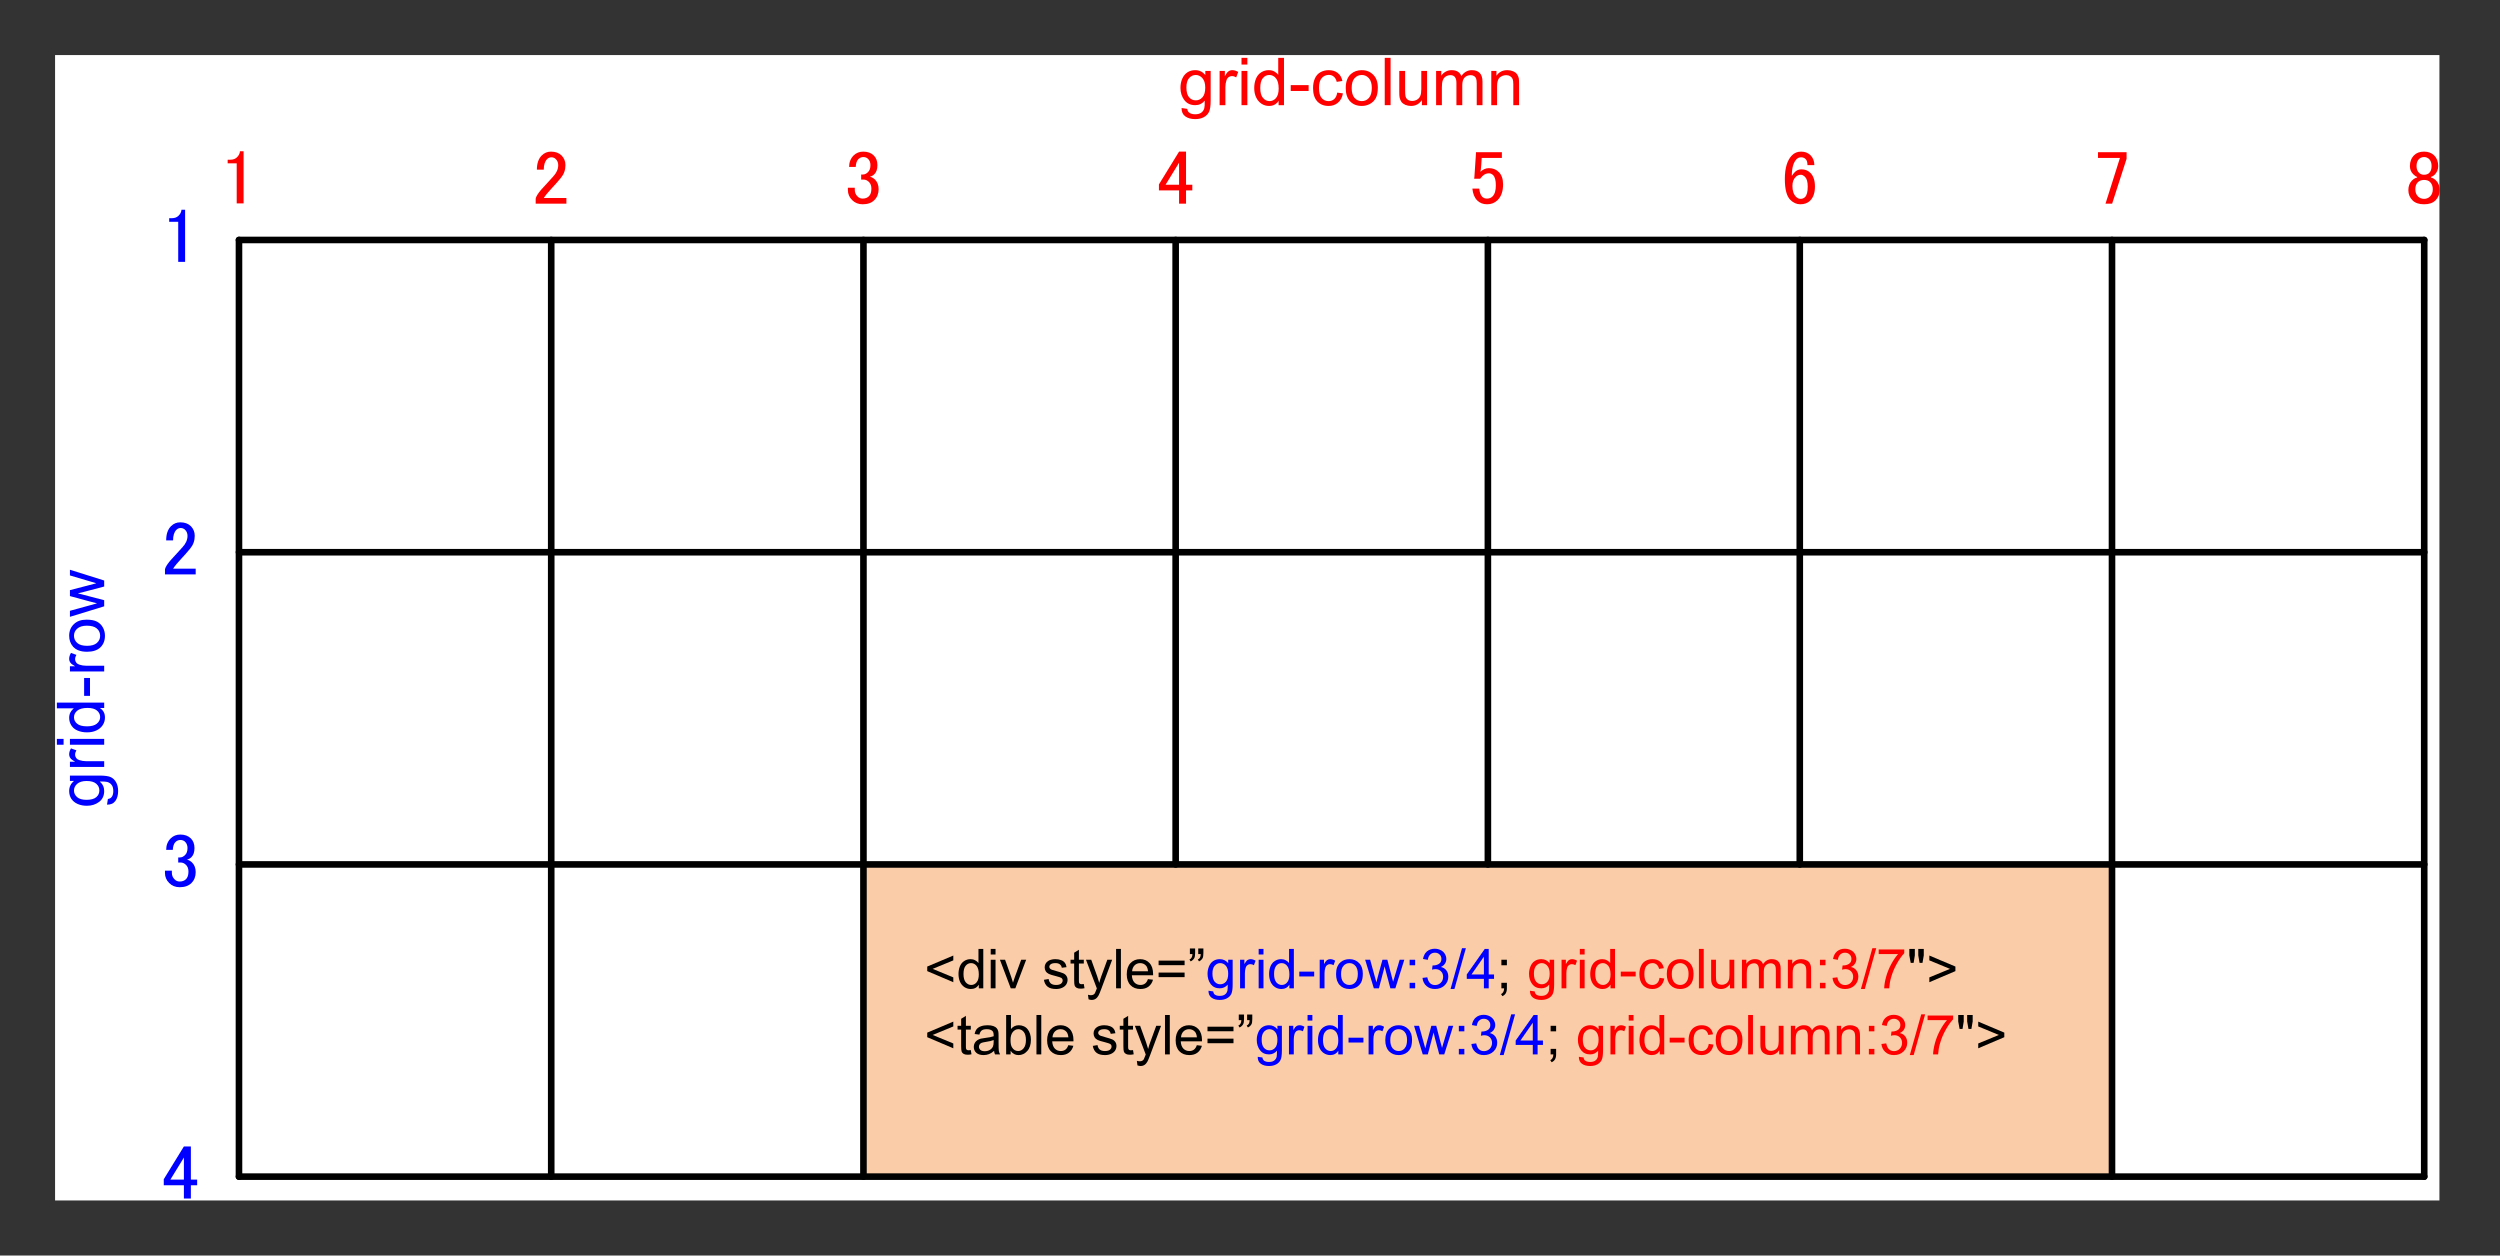 <?xml version="1.0" encoding="UTF-8"?>
<svg xmlns="http://www.w3.org/2000/svg" xmlns:xlink="http://www.w3.org/1999/xlink" width="454pt" height="228pt" viewBox="0 0 454 228" version="1.2">
<rect x="0" y="0" width="454" height="228" fill="#333333" stroke="none"/>
<defs>
<g>
<symbol overflow="visible" id="glyph0-0">
<path style="stroke:none;" d="M 2.906 -9.188 L 2.906 -0.828 L 11.156 -0.828 L 11.156 -9.188 Z M 1.812 -10.234 L 12.25 -10.234 L 12.25 0.219 L 1.812 0.219 Z M 1.812 -10.234 "/>
</symbol>
<symbol overflow="visible" id="glyph0-1">
<path style="stroke:none;" d="M 3.172 -8.594 C 3.504 -8.914 3.688 -9.281 3.719 -9.688 L 4.375 -9.688 L 4.375 -0.219 L 3.125 -0.219 L 3.125 -7.5 L 1.484 -7.5 L 1.484 -8.156 L 1.969 -8.156 C 2.477 -8.156 2.879 -8.301 3.172 -8.594 Z M 3.172 -8.594 "/>
</symbol>
<symbol overflow="visible" id="glyph0-2">
<path style="stroke:none;" d="M 0.938 -6.344 C 0.938 -7.477 1.227 -8.336 1.812 -8.922 C 2.281 -9.391 2.844 -9.625 3.5 -9.625 C 4.301 -9.625 4.941 -9.391 5.422 -8.922 C 5.891 -8.441 6.125 -7.859 6.125 -7.172 C 6.125 -6.297 5.852 -5.531 5.312 -4.875 C 4.801 -4.25 4.27 -3.645 3.719 -3.062 C 3.426 -2.738 3.133 -2.41 2.844 -2.078 C 2.594 -1.785 2.375 -1.492 2.188 -1.203 L 6.297 -1.203 L 6.297 -0.172 L 0.719 -0.172 L 0.719 -1.094 C 0.789 -1.457 1.098 -1.969 1.641 -2.625 C 2.555 -3.613 3.305 -4.438 3.891 -5.094 C 4.504 -5.75 4.812 -6.441 4.812 -7.172 C 4.812 -7.609 4.664 -7.973 4.375 -8.266 C 4.156 -8.484 3.883 -8.594 3.562 -8.594 C 3.27 -8.594 3.016 -8.484 2.797 -8.266 C 2.391 -7.859 2.188 -7.219 2.188 -6.344 Z M 0.938 -6.344 "/>
</symbol>
<symbol overflow="visible" id="glyph0-3">
<path style="stroke:none;" d="M 0.938 -6.844 C 0.938 -7.676 1.207 -8.367 1.75 -8.922 C 2.227 -9.391 2.812 -9.625 3.5 -9.625 C 4.301 -9.625 4.941 -9.391 5.422 -8.922 C 5.859 -8.484 6.078 -7.898 6.078 -7.172 C 6.078 -6.441 5.895 -5.895 5.531 -5.531 C 5.27 -5.27 4.992 -5.125 4.703 -5.094 C 5.066 -4.977 5.379 -4.797 5.641 -4.547 C 6.078 -4.109 6.297 -3.523 6.297 -2.797 C 6.297 -1.992 6.039 -1.336 5.531 -0.828 C 5.02 -0.316 4.305 -0.062 3.391 -0.062 C 2.629 -0.062 1.992 -0.316 1.484 -0.828 C 0.973 -1.336 0.719 -1.938 0.719 -2.625 L 0.719 -3.062 L 1.969 -3.062 L 1.969 -2.688 C 1.969 -2.207 2.133 -1.805 2.469 -1.484 C 2.719 -1.223 3.023 -1.094 3.391 -1.094 C 3.867 -1.094 4.254 -1.238 4.547 -1.531 C 4.836 -1.82 4.984 -2.281 4.984 -2.906 C 4.984 -3.414 4.836 -3.816 4.547 -4.109 C 4.254 -4.398 3.926 -4.547 3.562 -4.547 L 3.125 -4.547 L 3.125 -5.469 L 3.453 -5.469 C 3.773 -5.469 4.082 -5.613 4.375 -5.906 C 4.664 -6.195 4.812 -6.617 4.812 -7.172 C 4.812 -7.641 4.664 -8.02 4.375 -8.312 C 4.156 -8.531 3.863 -8.641 3.5 -8.641 C 3.176 -8.641 2.883 -8.516 2.625 -8.266 C 2.332 -7.973 2.172 -7.5 2.141 -6.844 Z M 0.938 -6.844 "/>
</symbol>
<symbol overflow="visible" id="glyph0-4">
<path style="stroke:none;" d="M 4.156 -9.625 L 5.422 -9.625 L 5.422 -3.609 L 6.562 -3.609 L 6.562 -2.578 L 5.422 -2.578 L 5.422 -0.172 L 4.156 -0.172 L 4.156 -2.578 L 0.5 -2.578 L 0.5 -3.672 Z M 4.156 -7.609 L 1.703 -3.609 L 4.156 -3.609 Z M 4.156 -7.609 "/>
</symbol>
<symbol overflow="visible" id="glyph0-5">
<path style="stroke:none;" d="M 1.375 -9.516 L 6.078 -9.516 L 6.078 -8.484 L 2.406 -8.484 L 2.406 -8.312 C 2.375 -7.625 2.32 -6.953 2.25 -6.297 C 2.207 -6.18 2.188 -6.07 2.188 -5.969 C 2.664 -6.406 3.176 -6.625 3.719 -6.625 C 4.445 -6.625 5.051 -6.383 5.531 -5.906 C 6.039 -5.395 6.297 -4.648 6.297 -3.672 C 6.297 -2.43 5.969 -1.484 5.312 -0.828 C 4.801 -0.316 4.16 -0.062 3.391 -0.062 C 2.66 -0.062 2.062 -0.297 1.594 -0.766 C 1.113 -1.242 0.82 -1.957 0.719 -2.906 L 1.969 -2.906 C 2.039 -2.207 2.223 -1.711 2.516 -1.422 C 2.734 -1.203 3.008 -1.094 3.344 -1.094 C 3.781 -1.094 4.125 -1.223 4.375 -1.484 C 4.781 -1.879 4.984 -2.551 4.984 -3.5 C 4.984 -4.414 4.816 -5.035 4.484 -5.359 C 4.266 -5.578 4.008 -5.688 3.719 -5.688 C 3.281 -5.688 2.898 -5.523 2.578 -5.203 C 2.359 -4.984 2.211 -4.816 2.141 -4.703 L 1.047 -4.703 C 1.078 -4.848 1.094 -4.977 1.094 -5.094 L 1.375 -9.297 Z M 1.375 -9.516 "/>
</symbol>
<symbol overflow="visible" id="glyph0-6">
<path style="stroke:none;" d="M 0.766 -4.656 C 0.766 -6.656 1.203 -8.094 2.078 -8.969 C 2.516 -9.406 3.062 -9.625 3.719 -9.625 C 4.414 -9.625 4.984 -9.406 5.422 -8.969 C 5.891 -8.5 6.125 -7.898 6.125 -7.172 L 4.875 -7.172 C 4.875 -7.68 4.766 -8.047 4.547 -8.266 C 4.328 -8.484 4.051 -8.594 3.719 -8.594 C 3.395 -8.594 3.125 -8.484 2.906 -8.266 C 2.32 -7.68 2.031 -6.66 2.031 -5.203 C 2.176 -5.453 2.359 -5.688 2.578 -5.906 C 2.898 -6.238 3.301 -6.406 3.781 -6.406 C 4.438 -6.406 4.984 -6.188 5.422 -5.75 C 5.961 -5.195 6.234 -4.375 6.234 -3.281 C 6.234 -2.156 5.941 -1.301 5.359 -0.719 C 4.922 -0.281 4.32 -0.062 3.562 -0.062 C 2.906 -0.062 2.301 -0.332 1.75 -0.875 C 1.094 -1.531 0.766 -2.789 0.766 -4.656 Z M 3.672 -5.422 C 3.305 -5.422 2.992 -5.289 2.734 -5.031 C 2.336 -4.633 2.141 -4.086 2.141 -3.391 C 2.141 -2.516 2.359 -1.859 2.797 -1.422 C 3.047 -1.172 3.316 -1.047 3.609 -1.047 C 3.941 -1.047 4.219 -1.156 4.438 -1.375 C 4.758 -1.695 4.922 -2.332 4.922 -3.281 C 4.922 -4.125 4.758 -4.707 4.438 -5.031 C 4.176 -5.289 3.922 -5.422 3.672 -5.422 Z M 3.672 -5.422 "/>
</symbol>
<symbol overflow="visible" id="glyph0-7">
<path style="stroke:none;" d="M 0.938 -9.516 L 6.125 -9.516 L 6.125 -8.312 L 3.5 -0.172 L 2.297 -0.172 L 4.922 -8.484 L 0.938 -8.484 Z M 0.938 -9.516 "/>
</symbol>
<symbol overflow="visible" id="glyph0-8">
<path style="stroke:none;" d="M 0.938 -7 C 0.938 -7.801 1.191 -8.457 1.703 -8.969 C 2.141 -9.406 2.738 -9.625 3.5 -9.625 C 4.27 -9.625 4.891 -9.391 5.359 -8.922 C 5.836 -8.441 6.078 -7.801 6.078 -7 C 6.078 -6.383 5.859 -5.859 5.422 -5.422 C 5.234 -5.234 5.016 -5.102 4.766 -5.031 L 4.766 -4.922 C 5.086 -4.848 5.395 -4.664 5.688 -4.375 C 6.125 -3.938 6.344 -3.352 6.344 -2.625 C 6.344 -1.895 6.086 -1.273 5.578 -0.766 C 5.109 -0.297 4.414 -0.062 3.5 -0.062 C 2.594 -0.062 1.898 -0.297 1.422 -0.766 C 0.91 -1.273 0.656 -1.895 0.656 -2.625 C 0.656 -3.352 0.875 -3.938 1.312 -4.375 C 1.602 -4.664 1.914 -4.848 2.25 -4.922 L 2.25 -5.031 C 2.031 -5.102 1.789 -5.27 1.531 -5.531 C 1.133 -5.926 0.938 -6.414 0.938 -7 Z M 3.5 -8.641 C 3.133 -8.641 2.828 -8.516 2.578 -8.266 C 2.285 -7.973 2.141 -7.551 2.141 -7 C 2.141 -6.488 2.285 -6.086 2.578 -5.797 C 2.828 -5.547 3.117 -5.422 3.453 -5.422 C 3.891 -5.422 4.219 -5.531 4.438 -5.75 C 4.727 -6.039 4.875 -6.457 4.875 -7 C 4.875 -7.551 4.727 -7.973 4.438 -8.266 C 4.176 -8.516 3.863 -8.641 3.5 -8.641 Z M 3.5 -4.484 C 3.031 -4.484 2.648 -4.336 2.359 -4.047 C 2.066 -3.754 1.922 -3.336 1.922 -2.797 C 1.922 -2.242 2.082 -1.805 2.406 -1.484 C 2.695 -1.191 3.062 -1.047 3.5 -1.047 C 3.938 -1.047 4.301 -1.191 4.594 -1.484 C 4.926 -1.805 5.094 -2.242 5.094 -2.797 C 5.094 -3.336 4.926 -3.773 4.594 -4.109 C 4.344 -4.359 3.977 -4.484 3.5 -4.484 Z M 3.5 -4.484 "/>
</symbol>
<symbol overflow="visible" id="glyph1-0">
<path style="stroke:none;" d="M 1.25 0 L 1.25 -6.25 L 6.25 -6.25 L 6.25 0 Z M 1.406 -0.156 L 6.094 -0.156 L 6.094 -6.094 L 1.406 -6.094 Z M 1.406 -0.156 "/>
</symbol>
<symbol overflow="visible" id="glyph1-1">
<path style="stroke:none;" d="M 0.547 -3.125 L 0.547 -3.953 L 5.281 -5.953 L 5.281 -5.078 L 1.531 -3.531 L 5.281 -1.984 L 5.281 -1.109 Z M 0.547 -3.125 "/>
</symbol>
<symbol overflow="visible" id="glyph1-2">
<path style="stroke:none;" d="M 4.031 0 L 4.031 -0.656 C 3.695 -0.133 3.211 0.125 2.578 0.125 C 2.16 0.125 1.773 0.008 1.422 -0.219 C 1.078 -0.445 0.812 -0.766 0.625 -1.172 C 0.438 -1.586 0.344 -2.062 0.344 -2.594 C 0.344 -3.102 0.426 -3.566 0.594 -3.984 C 0.77 -4.41 1.031 -4.734 1.375 -4.953 C 1.719 -5.18 2.102 -5.297 2.531 -5.297 C 2.844 -5.297 3.117 -5.227 3.359 -5.094 C 3.609 -4.969 3.812 -4.801 3.969 -4.594 L 3.969 -7.156 L 4.844 -7.156 L 4.844 0 Z M 1.25 -2.594 C 1.25 -1.926 1.383 -1.426 1.656 -1.094 C 1.938 -0.77 2.27 -0.609 2.656 -0.609 C 3.039 -0.609 3.363 -0.766 3.625 -1.078 C 3.895 -1.391 4.031 -1.867 4.031 -2.516 C 4.031 -3.223 3.895 -3.742 3.625 -4.078 C 3.352 -4.41 3.02 -4.578 2.625 -4.578 C 2.227 -4.578 1.898 -4.414 1.641 -4.094 C 1.379 -3.781 1.25 -3.281 1.25 -2.594 Z M 1.25 -2.594 "/>
</symbol>
<symbol overflow="visible" id="glyph1-3">
<path style="stroke:none;" d="M 0.672 -6.141 L 0.672 -7.156 L 1.547 -7.156 L 1.547 -6.141 Z M 0.672 0 L 0.672 -5.188 L 1.547 -5.188 L 1.547 0 Z M 0.672 0 "/>
</symbol>
<symbol overflow="visible" id="glyph1-4">
<path style="stroke:none;" d="M 2.094 0 L 0.125 -5.188 L 1.062 -5.188 L 2.172 -2.078 C 2.285 -1.742 2.395 -1.395 2.5 -1.031 C 2.582 -1.312 2.691 -1.641 2.828 -2.016 L 3.984 -5.188 L 4.891 -5.188 L 2.922 0 Z M 2.094 0 "/>
</symbol>
<symbol overflow="visible" id="glyph1-5">
<path style="stroke:none;" d=""/>
</symbol>
<symbol overflow="visible" id="glyph1-6">
<path style="stroke:none;" d="M 0.312 -1.547 L 1.172 -1.688 C 1.223 -1.332 1.359 -1.062 1.578 -0.875 C 1.805 -0.695 2.117 -0.609 2.516 -0.609 C 2.922 -0.609 3.223 -0.688 3.422 -0.844 C 3.617 -1.008 3.719 -1.207 3.719 -1.438 C 3.719 -1.633 3.629 -1.789 3.453 -1.906 C 3.328 -1.977 3.023 -2.078 2.547 -2.203 C 1.91 -2.359 1.469 -2.492 1.219 -2.609 C 0.969 -2.734 0.773 -2.898 0.641 -3.109 C 0.516 -3.316 0.453 -3.551 0.453 -3.812 C 0.453 -4.039 0.504 -4.254 0.609 -4.453 C 0.711 -4.648 0.859 -4.812 1.047 -4.938 C 1.18 -5.039 1.363 -5.125 1.594 -5.188 C 1.832 -5.258 2.086 -5.297 2.359 -5.297 C 2.766 -5.297 3.117 -5.238 3.422 -5.125 C 3.734 -5.008 3.961 -4.848 4.109 -4.641 C 4.266 -4.441 4.367 -4.176 4.422 -3.844 L 3.562 -3.734 C 3.52 -3.992 3.406 -4.195 3.219 -4.344 C 3.031 -4.5 2.766 -4.578 2.422 -4.578 C 2.023 -4.578 1.738 -4.508 1.562 -4.375 C 1.383 -4.25 1.297 -4.094 1.297 -3.906 C 1.297 -3.789 1.332 -3.691 1.406 -3.609 C 1.477 -3.516 1.594 -3.438 1.75 -3.375 C 1.832 -3.344 2.094 -3.266 2.531 -3.141 C 3.145 -2.973 3.57 -2.836 3.812 -2.734 C 4.062 -2.629 4.254 -2.473 4.391 -2.266 C 4.535 -2.066 4.609 -1.82 4.609 -1.531 C 4.609 -1.227 4.523 -0.945 4.359 -0.688 C 4.191 -0.438 3.945 -0.238 3.625 -0.094 C 3.301 0.051 2.938 0.125 2.531 0.125 C 1.852 0.125 1.336 -0.016 0.984 -0.297 C 0.629 -0.578 0.406 -0.992 0.312 -1.547 Z M 0.312 -1.547 "/>
</symbol>
<symbol overflow="visible" id="glyph1-7">
<path style="stroke:none;" d="M 2.578 -0.781 L 2.703 -0.016 C 2.453 0.035 2.234 0.062 2.047 0.062 C 1.723 0.062 1.473 0.016 1.297 -0.078 C 1.117 -0.18 0.992 -0.316 0.922 -0.484 C 0.859 -0.648 0.828 -0.992 0.828 -1.516 L 0.828 -4.5 L 0.172 -4.5 L 0.172 -5.188 L 0.828 -5.188 L 0.828 -6.469 L 1.688 -7 L 1.688 -5.188 L 2.578 -5.188 L 2.578 -4.5 L 1.688 -4.5 L 1.688 -1.469 C 1.688 -1.219 1.703 -1.055 1.734 -0.984 C 1.766 -0.91 1.816 -0.852 1.891 -0.812 C 1.961 -0.77 2.062 -0.75 2.188 -0.75 C 2.289 -0.75 2.422 -0.758 2.578 -0.781 Z M 2.578 -0.781 "/>
</symbol>
<symbol overflow="visible" id="glyph1-8">
<path style="stroke:none;" d="M 0.625 2 L 0.516 1.172 C 0.711 1.223 0.883 1.25 1.031 1.25 C 1.219 1.25 1.367 1.219 1.484 1.156 C 1.609 1.094 1.707 1 1.781 0.875 C 1.832 0.789 1.922 0.57 2.047 0.219 C 2.066 0.176 2.094 0.109 2.125 0.016 L 0.156 -5.188 L 1.109 -5.188 L 2.188 -2.188 C 2.32 -1.801 2.445 -1.398 2.562 -0.984 C 2.664 -1.391 2.785 -1.781 2.922 -2.156 L 4.031 -5.188 L 4.906 -5.188 L 2.938 0.094 C 2.727 0.656 2.566 1.047 2.453 1.266 C 2.297 1.555 2.113 1.77 1.906 1.906 C 1.707 2.039 1.469 2.109 1.188 2.109 C 1.02 2.109 0.832 2.07 0.625 2 Z M 0.625 2 "/>
</symbol>
<symbol overflow="visible" id="glyph1-9">
<path style="stroke:none;" d="M 0.641 0 L 0.641 -7.156 L 1.516 -7.156 L 1.516 0 Z M 0.641 0 "/>
</symbol>
<symbol overflow="visible" id="glyph1-10">
<path style="stroke:none;" d="M 4.203 -1.672 L 5.125 -1.562 C 4.977 -1.031 4.707 -0.613 4.312 -0.312 C 3.926 -0.02 3.438 0.125 2.844 0.125 C 2.082 0.125 1.477 -0.109 1.031 -0.578 C 0.582 -1.047 0.359 -1.703 0.359 -2.547 C 0.359 -3.422 0.582 -4.098 1.031 -4.578 C 1.488 -5.055 2.07 -5.297 2.781 -5.297 C 3.477 -5.297 4.047 -5.062 4.484 -4.594 C 4.922 -4.125 5.141 -3.461 5.141 -2.609 C 5.141 -2.555 5.141 -2.477 5.141 -2.375 L 1.281 -2.375 C 1.312 -1.801 1.469 -1.363 1.75 -1.062 C 2.039 -0.758 2.406 -0.609 2.844 -0.609 C 3.164 -0.609 3.441 -0.691 3.672 -0.859 C 3.898 -1.023 4.078 -1.297 4.203 -1.672 Z M 1.328 -3.094 L 4.219 -3.094 C 4.176 -3.531 4.066 -3.859 3.891 -4.078 C 3.609 -4.41 3.242 -4.578 2.797 -4.578 C 2.391 -4.578 2.051 -4.441 1.781 -4.172 C 1.508 -3.898 1.359 -3.539 1.328 -3.094 Z M 1.328 -3.094 "/>
</symbol>
<symbol overflow="visible" id="glyph1-11">
<path style="stroke:none;" d="M 5.281 -4.203 L 0.562 -4.203 L 0.562 -5.031 L 5.281 -5.031 Z M 5.281 -2.031 L 0.562 -2.031 L 0.562 -2.859 L 5.281 -2.859 Z M 5.281 -2.031 "/>
</symbol>
<symbol overflow="visible" id="glyph1-12">
<path style="stroke:none;" d="M 0.422 -6.219 L 0.422 -7.234 L 1.375 -7.234 L 1.375 -6.422 C 1.375 -5.984 1.32 -5.672 1.219 -5.484 C 1.07 -5.223 0.852 -5.023 0.562 -4.891 L 0.344 -5.234 C 0.52 -5.305 0.648 -5.422 0.734 -5.578 C 0.828 -5.734 0.879 -5.945 0.891 -6.219 Z M 1.938 -6.219 L 1.938 -7.234 L 2.875 -7.234 L 2.875 -6.422 C 2.875 -5.984 2.828 -5.672 2.734 -5.484 C 2.586 -5.223 2.367 -5.023 2.078 -4.891 L 1.859 -5.234 C 2.035 -5.305 2.164 -5.422 2.25 -5.578 C 2.344 -5.734 2.391 -5.945 2.391 -6.219 Z M 1.938 -6.219 "/>
</symbol>
<symbol overflow="visible" id="glyph1-13">
<path style="stroke:none;" d="M 0.5 0.438 L 1.359 0.562 C 1.391 0.82 1.488 1.016 1.656 1.141 C 1.875 1.297 2.172 1.375 2.547 1.375 C 2.953 1.375 3.266 1.289 3.484 1.125 C 3.703 0.969 3.852 0.742 3.938 0.453 C 3.977 0.273 4 -0.098 4 -0.672 C 3.613 -0.223 3.133 0 2.562 0 C 1.852 0 1.301 -0.254 0.906 -0.766 C 0.52 -1.285 0.328 -1.906 0.328 -2.625 C 0.328 -3.113 0.414 -3.566 0.594 -3.984 C 0.77 -4.41 1.023 -4.734 1.359 -4.953 C 1.703 -5.18 2.102 -5.297 2.562 -5.297 C 3.176 -5.297 3.68 -5.051 4.078 -4.562 L 4.078 -5.188 L 4.891 -5.188 L 4.891 -0.703 C 4.891 0.109 4.805 0.68 4.641 1.016 C 4.484 1.348 4.223 1.613 3.859 1.812 C 3.504 2.008 3.066 2.109 2.547 2.109 C 1.93 2.109 1.43 1.969 1.047 1.688 C 0.672 1.406 0.488 0.988 0.5 0.438 Z M 1.219 -2.688 C 1.219 -2.008 1.352 -1.516 1.625 -1.203 C 1.895 -0.891 2.234 -0.734 2.641 -0.734 C 3.047 -0.734 3.383 -0.883 3.656 -1.188 C 3.938 -1.5 4.078 -1.988 4.078 -2.656 C 4.078 -3.289 3.938 -3.77 3.656 -4.094 C 3.375 -4.414 3.031 -4.578 2.625 -4.578 C 2.238 -4.578 1.906 -4.414 1.625 -4.094 C 1.352 -3.781 1.219 -3.312 1.219 -2.688 Z M 1.219 -2.688 "/>
</symbol>
<symbol overflow="visible" id="glyph1-14">
<path style="stroke:none;" d="M 0.656 0 L 0.656 -5.188 L 1.438 -5.188 L 1.438 -4.406 C 1.645 -4.77 1.832 -5.008 2 -5.125 C 2.164 -5.238 2.352 -5.297 2.562 -5.297 C 2.863 -5.297 3.164 -5.203 3.469 -5.016 L 3.172 -4.203 C 2.953 -4.328 2.734 -4.391 2.516 -4.391 C 2.328 -4.391 2.156 -4.332 2 -4.219 C 1.844 -4.102 1.734 -3.941 1.672 -3.734 C 1.578 -3.422 1.531 -3.082 1.531 -2.719 L 1.531 0 Z M 0.656 0 "/>
</symbol>
<symbol overflow="visible" id="glyph1-15">
<path style="stroke:none;" d="M 0.312 -2.156 L 0.312 -3.031 L 3.016 -3.031 L 3.016 -2.156 Z M 0.312 -2.156 "/>
</symbol>
<symbol overflow="visible" id="glyph1-16">
<path style="stroke:none;" d="M 0.328 -2.594 C 0.328 -3.551 0.598 -4.266 1.141 -4.734 C 1.578 -5.109 2.117 -5.297 2.766 -5.297 C 3.473 -5.297 4.051 -5.062 4.5 -4.594 C 4.957 -4.133 5.188 -3.492 5.188 -2.672 C 5.188 -2.004 5.086 -1.477 4.891 -1.094 C 4.691 -0.707 4.398 -0.406 4.016 -0.188 C 3.629 0.02 3.211 0.125 2.766 0.125 C 2.035 0.125 1.445 -0.109 1 -0.578 C 0.551 -1.047 0.328 -1.719 0.328 -2.594 Z M 1.234 -2.594 C 1.234 -1.926 1.379 -1.426 1.672 -1.094 C 1.961 -0.77 2.328 -0.609 2.766 -0.609 C 3.203 -0.609 3.562 -0.773 3.844 -1.109 C 4.133 -1.441 4.281 -1.945 4.281 -2.625 C 4.281 -3.258 4.133 -3.742 3.844 -4.078 C 3.551 -4.41 3.191 -4.578 2.766 -4.578 C 2.328 -4.578 1.961 -4.41 1.672 -4.078 C 1.379 -3.754 1.234 -3.258 1.234 -2.594 Z M 1.234 -2.594 "/>
</symbol>
<symbol overflow="visible" id="glyph1-17">
<path style="stroke:none;" d="M 1.609 0 L 0.031 -5.188 L 0.938 -5.188 L 1.766 -2.188 L 2.078 -1.078 C 2.086 -1.129 2.176 -1.488 2.344 -2.156 L 3.172 -5.188 L 4.062 -5.188 L 4.844 -2.172 L 5.109 -1.188 L 6.297 -5.188 L 7.141 -5.188 L 5.516 0 L 4.609 0 L 3.781 -3.109 L 3.578 -3.984 L 2.531 0 Z M 1.609 0 "/>
</symbol>
<symbol overflow="visible" id="glyph1-18">
<path style="stroke:none;" d="M 0.906 -4.188 L 0.906 -5.188 L 1.906 -5.188 L 1.906 -4.188 Z M 0.906 0 L 0.906 -1 L 1.906 -1 L 1.906 0 Z M 0.906 0 "/>
</symbol>
<symbol overflow="visible" id="glyph1-19">
<path style="stroke:none;" d="M 0.422 -1.891 L 1.297 -2 C 1.398 -1.508 1.57 -1.148 1.812 -0.922 C 2.051 -0.703 2.348 -0.594 2.703 -0.594 C 3.117 -0.594 3.469 -0.734 3.75 -1.016 C 4.031 -1.305 4.172 -1.664 4.172 -2.094 C 4.172 -2.5 4.039 -2.832 3.781 -3.094 C 3.52 -3.352 3.188 -3.484 2.781 -3.484 C 2.613 -3.484 2.406 -3.453 2.156 -3.391 L 2.25 -4.156 C 2.312 -4.156 2.359 -4.156 2.391 -4.156 C 2.766 -4.156 3.102 -4.25 3.406 -4.438 C 3.707 -4.633 3.859 -4.938 3.859 -5.344 C 3.859 -5.664 3.75 -5.93 3.531 -6.141 C 3.312 -6.359 3.031 -6.469 2.688 -6.469 C 2.344 -6.469 2.055 -6.359 1.828 -6.141 C 1.598 -5.93 1.453 -5.609 1.391 -5.172 L 0.516 -5.328 C 0.617 -5.922 0.859 -6.379 1.234 -6.703 C 1.617 -7.023 2.094 -7.188 2.656 -7.188 C 3.051 -7.188 3.41 -7.102 3.734 -6.938 C 4.066 -6.77 4.316 -6.539 4.484 -6.25 C 4.66 -5.957 4.75 -5.648 4.75 -5.328 C 4.75 -5.016 4.664 -4.734 4.5 -4.484 C 4.344 -4.234 4.098 -4.031 3.766 -3.875 C 4.191 -3.781 4.52 -3.578 4.75 -3.266 C 4.988 -2.961 5.109 -2.578 5.109 -2.109 C 5.109 -1.484 4.879 -0.953 4.422 -0.516 C 3.961 -0.086 3.391 0.125 2.703 0.125 C 2.066 0.125 1.539 -0.062 1.125 -0.438 C 0.719 -0.812 0.484 -1.297 0.422 -1.891 Z M 0.422 -1.891 "/>
</symbol>
<symbol overflow="visible" id="glyph1-20">
<path style="stroke:none;" d="M 0 0.125 L 2.078 -7.281 L 2.781 -7.281 L 0.703 0.125 Z M 0 0.125 "/>
</symbol>
<symbol overflow="visible" id="glyph1-21">
<path style="stroke:none;" d="M 3.234 0 L 3.234 -1.719 L 0.125 -1.719 L 0.125 -2.516 L 3.391 -7.156 L 4.109 -7.156 L 4.109 -2.516 L 5.078 -2.516 L 5.078 -1.719 L 4.109 -1.719 L 4.109 0 Z M 3.234 -2.516 L 3.234 -5.75 L 0.984 -2.516 Z M 3.234 -2.516 "/>
</symbol>
<symbol overflow="visible" id="glyph1-22">
<path style="stroke:none;" d="M 0.891 -4.188 L 0.891 -5.188 L 1.891 -5.188 L 1.891 -4.188 Z M 0.891 0 L 0.891 -1 L 1.891 -1 L 1.891 0 C 1.891 0.363 1.82 0.66 1.688 0.891 C 1.562 1.117 1.359 1.297 1.078 1.422 L 0.828 1.047 C 1.016 0.961 1.148 0.836 1.234 0.672 C 1.328 0.516 1.379 0.289 1.391 0 Z M 0.891 0 "/>
</symbol>
<symbol overflow="visible" id="glyph1-23">
<path style="stroke:none;" d="M 4.047 -1.906 L 4.906 -1.781 C 4.812 -1.188 4.566 -0.719 4.172 -0.375 C 3.785 -0.039 3.312 0.125 2.75 0.125 C 2.039 0.125 1.469 -0.109 1.031 -0.578 C 0.602 -1.047 0.391 -1.711 0.391 -2.578 C 0.391 -3.129 0.484 -3.613 0.672 -4.031 C 0.859 -4.457 1.141 -4.773 1.516 -4.984 C 1.891 -5.191 2.301 -5.297 2.75 -5.297 C 3.312 -5.297 3.77 -5.156 4.125 -4.875 C 4.488 -4.594 4.723 -4.188 4.828 -3.656 L 3.969 -3.531 C 3.883 -3.875 3.738 -4.133 3.531 -4.312 C 3.332 -4.488 3.082 -4.578 2.781 -4.578 C 2.344 -4.578 1.984 -4.414 1.703 -4.094 C 1.43 -3.781 1.297 -3.281 1.297 -2.594 C 1.297 -1.895 1.426 -1.391 1.688 -1.078 C 1.957 -0.766 2.305 -0.609 2.734 -0.609 C 3.078 -0.609 3.363 -0.711 3.594 -0.922 C 3.832 -1.129 3.984 -1.457 4.047 -1.906 Z M 4.047 -1.906 "/>
</symbol>
<symbol overflow="visible" id="glyph1-24">
<path style="stroke:none;" d="M 4.062 0 L 4.062 -0.766 C 3.656 -0.172 3.102 0.125 2.406 0.125 C 2.102 0.125 1.816 0.066 1.547 -0.047 C 1.285 -0.172 1.086 -0.32 0.953 -0.5 C 0.828 -0.676 0.738 -0.895 0.688 -1.156 C 0.656 -1.32 0.641 -1.594 0.641 -1.969 L 0.641 -5.188 L 1.516 -5.188 L 1.516 -2.312 C 1.516 -1.852 1.535 -1.539 1.578 -1.375 C 1.629 -1.145 1.742 -0.961 1.922 -0.828 C 2.098 -0.703 2.32 -0.641 2.594 -0.641 C 2.852 -0.641 3.098 -0.707 3.328 -0.844 C 3.555 -0.977 3.719 -1.16 3.812 -1.391 C 3.914 -1.629 3.969 -1.969 3.969 -2.406 L 3.969 -5.188 L 4.844 -5.188 L 4.844 0 Z M 4.062 0 "/>
</symbol>
<symbol overflow="visible" id="glyph1-25">
<path style="stroke:none;" d="M 0.656 0 L 0.656 -5.188 L 1.453 -5.188 L 1.453 -4.453 C 1.609 -4.711 1.82 -4.914 2.094 -5.062 C 2.363 -5.219 2.672 -5.297 3.016 -5.297 C 3.398 -5.297 3.711 -5.219 3.953 -5.062 C 4.203 -4.906 4.379 -4.68 4.484 -4.391 C 4.891 -4.992 5.422 -5.297 6.078 -5.297 C 6.598 -5.297 6.992 -5.156 7.266 -4.875 C 7.547 -4.594 7.688 -4.156 7.688 -3.562 L 7.688 0 L 6.812 0 L 6.812 -3.266 C 6.812 -3.617 6.781 -3.875 6.719 -4.031 C 6.664 -4.188 6.562 -4.312 6.406 -4.406 C 6.258 -4.5 6.086 -4.547 5.891 -4.547 C 5.523 -4.547 5.223 -4.422 4.984 -4.172 C 4.742 -3.93 4.625 -3.547 4.625 -3.016 L 4.625 0 L 3.734 0 L 3.734 -3.375 C 3.734 -3.758 3.66 -4.051 3.516 -4.25 C 3.379 -4.445 3.148 -4.547 2.828 -4.547 C 2.578 -4.547 2.348 -4.477 2.141 -4.344 C 1.93 -4.219 1.773 -4.031 1.672 -3.781 C 1.578 -3.531 1.531 -3.164 1.531 -2.688 L 1.531 0 Z M 0.656 0 "/>
</symbol>
<symbol overflow="visible" id="glyph1-26">
<path style="stroke:none;" d="M 0.656 0 L 0.656 -5.188 L 1.453 -5.188 L 1.453 -4.453 C 1.828 -5.016 2.375 -5.297 3.094 -5.297 C 3.406 -5.297 3.691 -5.238 3.953 -5.125 C 4.223 -5.02 4.422 -4.875 4.547 -4.688 C 4.68 -4.508 4.773 -4.297 4.828 -4.047 C 4.859 -3.879 4.875 -3.594 4.875 -3.188 L 4.875 0 L 4 0 L 4 -3.156 C 4 -3.508 3.961 -3.773 3.891 -3.953 C 3.828 -4.129 3.707 -4.27 3.531 -4.375 C 3.352 -4.488 3.148 -4.547 2.922 -4.547 C 2.547 -4.547 2.219 -4.426 1.938 -4.188 C 1.664 -3.945 1.531 -3.492 1.531 -2.828 L 1.531 0 Z M 0.656 0 "/>
</symbol>
<symbol overflow="visible" id="glyph1-27">
<path style="stroke:none;" d="M 0.469 -6.219 L 0.469 -7.062 L 5.109 -7.062 L 5.109 -6.375 C 4.648 -5.895 4.195 -5.254 3.75 -4.453 C 3.301 -3.648 2.957 -2.82 2.719 -1.969 C 2.539 -1.363 2.426 -0.707 2.375 0 L 1.469 0 C 1.477 -0.562 1.586 -1.238 1.797 -2.031 C 2.016 -2.832 2.32 -3.602 2.719 -4.344 C 3.113 -5.082 3.535 -5.707 3.984 -6.219 Z M 0.469 -6.219 "/>
</symbol>
<symbol overflow="visible" id="glyph1-28">
<path style="stroke:none;" d="M 0.703 -4.625 L 0.453 -5.984 L 0.453 -7.156 L 1.453 -7.156 L 1.453 -5.984 L 1.234 -4.625 Z M 2.312 -4.625 L 2.078 -5.984 L 2.078 -7.156 L 3.078 -7.156 L 3.078 -5.984 L 2.844 -4.625 Z M 2.312 -4.625 "/>
</symbol>
<symbol overflow="visible" id="glyph1-29">
<path style="stroke:none;" d="M 5.281 -3.125 L 0.547 -1.109 L 0.547 -1.984 L 4.297 -3.531 L 0.547 -5.078 L 0.547 -5.953 L 5.281 -3.953 Z M 5.281 -3.125 "/>
</symbol>
<symbol overflow="visible" id="glyph1-30">
<path style="stroke:none;" d="M 4.047 -0.641 C 3.723 -0.359 3.41 -0.16 3.109 -0.047 C 2.805 0.066 2.484 0.125 2.141 0.125 C 1.566 0.125 1.125 -0.016 0.812 -0.297 C 0.508 -0.578 0.359 -0.938 0.359 -1.375 C 0.359 -1.625 0.414 -1.852 0.531 -2.062 C 0.645 -2.27 0.797 -2.438 0.984 -2.562 C 1.172 -2.695 1.383 -2.797 1.625 -2.859 C 1.789 -2.898 2.051 -2.941 2.406 -2.984 C 3.113 -3.066 3.633 -3.172 3.969 -3.297 C 3.969 -3.41 3.969 -3.484 3.969 -3.516 C 3.969 -3.879 3.883 -4.133 3.719 -4.281 C 3.5 -4.477 3.164 -4.578 2.719 -4.578 C 2.312 -4.578 2.008 -4.504 1.812 -4.359 C 1.613 -4.211 1.469 -3.957 1.375 -3.594 L 0.516 -3.703 C 0.586 -4.078 0.711 -4.375 0.891 -4.594 C 1.078 -4.82 1.336 -4.992 1.672 -5.109 C 2.016 -5.234 2.41 -5.297 2.859 -5.297 C 3.297 -5.297 3.648 -5.242 3.922 -5.141 C 4.203 -5.035 4.406 -4.906 4.531 -4.75 C 4.664 -4.594 4.758 -4.395 4.812 -4.156 C 4.844 -4.008 4.859 -3.738 4.859 -3.344 L 4.859 -2.172 C 4.859 -1.359 4.875 -0.844 4.906 -0.625 C 4.945 -0.406 5.023 -0.195 5.141 0 L 4.219 0 C 4.125 -0.188 4.066 -0.398 4.047 -0.641 Z M 3.969 -2.609 C 3.645 -2.473 3.164 -2.359 2.531 -2.266 C 2.176 -2.211 1.922 -2.156 1.766 -2.094 C 1.617 -2.031 1.504 -1.938 1.422 -1.812 C 1.336 -1.688 1.297 -1.547 1.297 -1.391 C 1.297 -1.16 1.383 -0.969 1.562 -0.812 C 1.738 -0.656 2 -0.578 2.344 -0.578 C 2.688 -0.578 2.988 -0.648 3.25 -0.797 C 3.508 -0.941 3.703 -1.145 3.828 -1.406 C 3.922 -1.602 3.969 -1.895 3.969 -2.281 Z M 3.969 -2.609 "/>
</symbol>
<symbol overflow="visible" id="glyph1-31">
<path style="stroke:none;" d="M 1.469 0 L 0.656 0 L 0.656 -7.156 L 1.531 -7.156 L 1.531 -4.609 C 1.906 -5.066 2.379 -5.297 2.953 -5.297 C 3.273 -5.297 3.578 -5.234 3.859 -5.109 C 4.141 -4.984 4.375 -4.801 4.562 -4.562 C 4.75 -4.332 4.895 -4.051 5 -3.719 C 5.102 -3.395 5.156 -3.047 5.156 -2.672 C 5.156 -1.785 4.93 -1.098 4.484 -0.609 C 4.047 -0.117 3.52 0.125 2.906 0.125 C 2.301 0.125 1.82 -0.133 1.469 -0.656 Z M 1.453 -2.625 C 1.453 -2.008 1.539 -1.562 1.719 -1.281 C 1.988 -0.832 2.363 -0.609 2.844 -0.609 C 3.219 -0.609 3.547 -0.773 3.828 -1.109 C 4.109 -1.441 4.25 -1.938 4.25 -2.594 C 4.25 -3.27 4.113 -3.77 3.844 -4.094 C 3.582 -4.414 3.258 -4.578 2.875 -4.578 C 2.488 -4.578 2.156 -4.41 1.875 -4.078 C 1.594 -3.742 1.453 -3.258 1.453 -2.625 Z M 1.453 -2.625 "/>
</symbol>
<symbol overflow="visible" id="glyph2-0">
<path style="stroke:none;" d="M 1.5 0 L 1.5 -7.5 L 7.5 -7.5 L 7.5 0 Z M 1.688 -0.188 L 7.312 -0.188 L 7.312 -7.312 L 1.688 -7.312 Z M 1.688 -0.188 "/>
</symbol>
<symbol overflow="visible" id="glyph2-1">
<path style="stroke:none;" d="M 0.594 0.516 L 1.625 0.672 C 1.664 0.984 1.785 1.211 1.984 1.359 C 2.242 1.555 2.598 1.656 3.047 1.656 C 3.535 1.656 3.91 1.555 4.172 1.359 C 4.441 1.16 4.625 0.891 4.719 0.547 C 4.781 0.328 4.805 -0.125 4.797 -0.812 C 4.336 -0.27 3.766 0 3.078 0 C 2.223 0 1.562 -0.305 1.094 -0.922 C 0.625 -1.547 0.391 -2.285 0.391 -3.141 C 0.391 -3.734 0.492 -4.281 0.703 -4.781 C 0.922 -5.289 1.234 -5.68 1.641 -5.953 C 2.047 -6.223 2.523 -6.359 3.078 -6.359 C 3.816 -6.359 4.426 -6.062 4.906 -5.469 L 4.906 -6.219 L 5.875 -6.219 L 5.875 -0.844 C 5.875 0.125 5.773 0.812 5.578 1.219 C 5.379 1.625 5.066 1.941 4.641 2.172 C 4.211 2.41 3.688 2.531 3.062 2.531 C 2.32 2.531 1.723 2.363 1.266 2.031 C 0.805 1.695 0.582 1.191 0.594 0.516 Z M 1.469 -3.219 C 1.469 -2.406 1.629 -1.812 1.953 -1.438 C 2.273 -1.062 2.68 -0.875 3.172 -0.875 C 3.66 -0.875 4.066 -1.062 4.391 -1.438 C 4.723 -1.812 4.891 -2.395 4.891 -3.188 C 4.891 -3.945 4.719 -4.52 4.375 -4.906 C 4.039 -5.289 3.633 -5.484 3.156 -5.484 C 2.688 -5.484 2.285 -5.289 1.953 -4.906 C 1.629 -4.531 1.469 -3.969 1.469 -3.219 Z M 1.469 -3.219 "/>
</symbol>
<symbol overflow="visible" id="glyph2-2">
<path style="stroke:none;" d="M 0.781 0 L 0.781 -6.219 L 1.734 -6.219 L 1.734 -5.281 C 1.973 -5.719 2.191 -6.004 2.391 -6.141 C 2.598 -6.285 2.828 -6.359 3.078 -6.359 C 3.43 -6.359 3.789 -6.25 4.156 -6.031 L 3.797 -5.047 C 3.535 -5.203 3.281 -5.281 3.031 -5.281 C 2.789 -5.281 2.578 -5.207 2.391 -5.062 C 2.211 -4.926 2.086 -4.734 2.016 -4.484 C 1.891 -4.109 1.828 -3.703 1.828 -3.266 L 1.828 0 Z M 0.781 0 "/>
</symbol>
<symbol overflow="visible" id="glyph2-3">
<path style="stroke:none;" d="M 0.797 -7.375 L 0.797 -8.594 L 1.859 -8.594 L 1.859 -7.375 Z M 0.797 0 L 0.797 -6.219 L 1.859 -6.219 L 1.859 0 Z M 0.797 0 "/>
</symbol>
<symbol overflow="visible" id="glyph2-4">
<path style="stroke:none;" d="M 4.828 0 L 4.828 -0.781 C 4.43 -0.164 3.852 0.141 3.094 0.141 C 2.594 0.141 2.133 0.004 1.719 -0.266 C 1.301 -0.547 0.977 -0.93 0.75 -1.422 C 0.52 -1.91 0.406 -2.473 0.406 -3.109 C 0.406 -3.723 0.508 -4.285 0.719 -4.797 C 0.926 -5.305 1.238 -5.691 1.656 -5.953 C 2.07 -6.223 2.535 -6.359 3.047 -6.359 C 3.422 -6.359 3.754 -6.281 4.047 -6.125 C 4.336 -5.969 4.578 -5.766 4.766 -5.516 L 4.766 -8.594 L 5.812 -8.594 L 5.812 0 Z M 1.5 -3.109 C 1.5 -2.305 1.664 -1.707 2 -1.312 C 2.332 -0.926 2.727 -0.734 3.188 -0.734 C 3.645 -0.734 4.035 -0.922 4.359 -1.297 C 4.68 -1.672 4.844 -2.242 4.844 -3.016 C 4.844 -3.867 4.676 -4.492 4.344 -4.891 C 4.02 -5.285 3.617 -5.484 3.141 -5.484 C 2.672 -5.484 2.281 -5.289 1.969 -4.906 C 1.656 -4.531 1.5 -3.93 1.5 -3.109 Z M 1.5 -3.109 "/>
</symbol>
<symbol overflow="visible" id="glyph2-5">
<path style="stroke:none;" d="M 0.375 -2.578 L 0.375 -3.641 L 3.625 -3.641 L 3.625 -2.578 Z M 0.375 -2.578 "/>
</symbol>
<symbol overflow="visible" id="glyph2-6">
<path style="stroke:none;" d="M 4.859 -2.281 L 5.891 -2.141 C 5.773 -1.43 5.484 -0.875 5.016 -0.469 C 4.547 -0.062 3.973 0.141 3.297 0.141 C 2.441 0.141 1.754 -0.133 1.234 -0.688 C 0.723 -1.25 0.469 -2.051 0.469 -3.094 C 0.469 -3.758 0.578 -4.344 0.797 -4.844 C 1.023 -5.352 1.363 -5.734 1.812 -5.984 C 2.27 -6.234 2.77 -6.359 3.312 -6.359 C 3.977 -6.359 4.523 -6.188 4.953 -5.844 C 5.391 -5.508 5.672 -5.023 5.797 -4.391 L 4.766 -4.234 C 4.672 -4.648 4.5 -4.961 4.25 -5.172 C 4 -5.391 3.695 -5.5 3.344 -5.5 C 2.812 -5.5 2.379 -5.305 2.047 -4.922 C 1.711 -4.547 1.547 -3.945 1.547 -3.125 C 1.547 -2.281 1.707 -1.672 2.031 -1.297 C 2.352 -0.922 2.77 -0.734 3.281 -0.734 C 3.695 -0.734 4.039 -0.859 4.312 -1.109 C 4.594 -1.359 4.773 -1.75 4.859 -2.281 Z M 4.859 -2.281 "/>
</symbol>
<symbol overflow="visible" id="glyph2-7">
<path style="stroke:none;" d="M 0.406 -3.109 C 0.406 -4.266 0.723 -5.117 1.359 -5.672 C 1.891 -6.129 2.539 -6.359 3.312 -6.359 C 4.164 -6.359 4.863 -6.078 5.406 -5.516 C 5.957 -4.961 6.234 -4.191 6.234 -3.203 C 6.234 -2.398 6.113 -1.77 5.875 -1.312 C 5.633 -0.852 5.281 -0.492 4.812 -0.234 C 4.352 0.016 3.852 0.141 3.312 0.141 C 2.445 0.141 1.742 -0.133 1.203 -0.688 C 0.672 -1.25 0.406 -2.055 0.406 -3.109 Z M 1.484 -3.109 C 1.484 -2.316 1.656 -1.723 2 -1.328 C 2.352 -0.93 2.789 -0.734 3.312 -0.734 C 3.844 -0.734 4.281 -0.93 4.625 -1.328 C 4.969 -1.723 5.141 -2.328 5.141 -3.141 C 5.141 -3.91 4.961 -4.492 4.609 -4.891 C 4.266 -5.285 3.832 -5.484 3.312 -5.484 C 2.789 -5.484 2.352 -5.285 2 -4.891 C 1.656 -4.504 1.484 -3.91 1.484 -3.109 Z M 1.484 -3.109 "/>
</symbol>
<symbol overflow="visible" id="glyph2-8">
<path style="stroke:none;" d="M 0.766 0 L 0.766 -8.594 L 1.828 -8.594 L 1.828 0 Z M 0.766 0 "/>
</symbol>
<symbol overflow="visible" id="glyph2-9">
<path style="stroke:none;" d="M 4.875 0 L 4.875 -0.922 C 4.383 -0.211 3.723 0.141 2.891 0.141 C 2.523 0.141 2.18 0.07 1.859 -0.062 C 1.547 -0.207 1.312 -0.383 1.156 -0.594 C 1 -0.812 0.891 -1.078 0.828 -1.391 C 0.785 -1.586 0.766 -1.914 0.766 -2.375 L 0.766 -6.219 L 1.828 -6.219 L 1.828 -2.766 C 1.828 -2.223 1.848 -1.852 1.891 -1.656 C 1.953 -1.383 2.086 -1.164 2.297 -1 C 2.516 -0.844 2.785 -0.766 3.109 -0.766 C 3.422 -0.766 3.711 -0.844 3.984 -1 C 4.266 -1.164 4.461 -1.391 4.578 -1.672 C 4.703 -1.953 4.766 -2.359 4.766 -2.891 L 4.766 -6.219 L 5.812 -6.219 L 5.812 0 Z M 4.875 0 "/>
</symbol>
<symbol overflow="visible" id="glyph2-10">
<path style="stroke:none;" d="M 0.797 0 L 0.797 -6.219 L 1.734 -6.219 L 1.734 -5.344 C 1.93 -5.656 2.191 -5.898 2.516 -6.078 C 2.836 -6.266 3.207 -6.359 3.625 -6.359 C 4.082 -6.359 4.457 -6.266 4.75 -6.078 C 5.051 -5.891 5.258 -5.625 5.375 -5.281 C 5.875 -6 6.516 -6.359 7.297 -6.359 C 7.922 -6.359 8.395 -6.188 8.719 -5.844 C 9.051 -5.508 9.219 -4.984 9.219 -4.266 L 9.219 0 L 8.172 0 L 8.172 -3.922 C 8.172 -4.336 8.133 -4.641 8.062 -4.828 C 8 -5.016 7.879 -5.164 7.703 -5.281 C 7.523 -5.395 7.312 -5.453 7.062 -5.453 C 6.625 -5.453 6.258 -5.305 5.969 -5.016 C 5.688 -4.723 5.547 -4.254 5.547 -3.609 L 5.547 0 L 4.484 0 L 4.484 -4.047 C 4.484 -4.516 4.395 -4.863 4.219 -5.094 C 4.051 -5.332 3.773 -5.453 3.391 -5.453 C 3.086 -5.453 2.812 -5.375 2.562 -5.219 C 2.312 -5.062 2.129 -4.832 2.016 -4.531 C 1.898 -4.227 1.844 -3.797 1.844 -3.234 L 1.844 0 Z M 0.797 0 "/>
</symbol>
<symbol overflow="visible" id="glyph2-11">
<path style="stroke:none;" d="M 0.797 0 L 0.797 -6.219 L 1.734 -6.219 L 1.734 -5.344 C 2.191 -6.02 2.852 -6.359 3.719 -6.359 C 4.094 -6.359 4.438 -6.289 4.75 -6.156 C 5.07 -6.02 5.312 -5.844 5.469 -5.625 C 5.625 -5.406 5.734 -5.148 5.797 -4.859 C 5.828 -4.66 5.844 -4.316 5.844 -3.828 L 5.844 0 L 4.797 0 L 4.797 -3.781 C 4.797 -4.219 4.754 -4.539 4.672 -4.75 C 4.586 -4.957 4.441 -5.125 4.234 -5.25 C 4.023 -5.383 3.781 -5.453 3.5 -5.453 C 3.051 -5.453 2.66 -5.305 2.328 -5.016 C 2.004 -4.734 1.844 -4.195 1.844 -3.406 L 1.844 0 Z M 0.797 0 "/>
</symbol>
<symbol overflow="visible" id="glyph3-0">
<path style="stroke:none;" d="M 0 -1.5 L -7.5 -1.5 L -7.5 -7.5 L 0 -7.5 Z M -0.188 -1.688 L -0.188 -7.312 L -7.312 -7.312 L -7.312 -1.688 Z M -0.188 -1.688 "/>
</symbol>
<symbol overflow="visible" id="glyph3-1">
<path style="stroke:none;" d="M 0.516 -0.594 L 0.672 -1.625 C 0.984 -1.664 1.211 -1.785 1.359 -1.984 C 1.555 -2.242 1.656 -2.598 1.656 -3.047 C 1.656 -3.535 1.555 -3.91 1.359 -4.172 C 1.16 -4.441 0.891 -4.625 0.547 -4.719 C 0.328 -4.781 -0.125 -4.805 -0.812 -4.797 C -0.27 -4.336 0 -3.766 0 -3.078 C 0 -2.223 -0.305 -1.562 -0.922 -1.094 C -1.547 -0.625 -2.285 -0.391 -3.141 -0.391 C -3.734 -0.391 -4.281 -0.492 -4.781 -0.703 C -5.289 -0.922 -5.68 -1.234 -5.953 -1.641 C -6.223 -2.047 -6.359 -2.523 -6.359 -3.078 C -6.359 -3.816 -6.062 -4.426 -5.469 -4.906 L -6.219 -4.906 L -6.219 -5.875 L -0.844 -5.875 C 0.125 -5.875 0.812 -5.773 1.219 -5.578 C 1.625 -5.379 1.941 -5.066 2.172 -4.641 C 2.41 -4.211 2.531 -3.688 2.531 -3.062 C 2.531 -2.32 2.363 -1.723 2.031 -1.266 C 1.695 -0.805 1.191 -0.582 0.516 -0.594 Z M -3.219 -1.469 C -2.406 -1.469 -1.812 -1.629 -1.438 -1.953 C -1.062 -2.273 -0.875 -2.68 -0.875 -3.172 C -0.875 -3.66 -1.062 -4.066 -1.438 -4.391 C -1.812 -4.723 -2.395 -4.891 -3.188 -4.891 C -3.945 -4.891 -4.52 -4.719 -4.906 -4.375 C -5.289 -4.039 -5.484 -3.633 -5.484 -3.156 C -5.484 -2.688 -5.289 -2.285 -4.906 -1.953 C -4.531 -1.629 -3.969 -1.469 -3.219 -1.469 Z M -3.219 -1.469 "/>
</symbol>
<symbol overflow="visible" id="glyph3-2">
<path style="stroke:none;" d="M 0 -0.781 L -6.219 -0.781 L -6.219 -1.734 L -5.281 -1.734 C -5.719 -1.973 -6.004 -2.191 -6.141 -2.391 C -6.285 -2.598 -6.359 -2.828 -6.359 -3.078 C -6.359 -3.43 -6.25 -3.789 -6.031 -4.156 L -5.047 -3.797 C -5.203 -3.535 -5.281 -3.281 -5.281 -3.031 C -5.281 -2.789 -5.207 -2.578 -5.062 -2.391 C -4.926 -2.211 -4.734 -2.086 -4.484 -2.016 C -4.109 -1.891 -3.703 -1.828 -3.266 -1.828 L 0 -1.828 Z M 0 -0.781 "/>
</symbol>
<symbol overflow="visible" id="glyph3-3">
<path style="stroke:none;" d="M -7.375 -0.797 L -8.594 -0.797 L -8.594 -1.859 L -7.375 -1.859 Z M 0 -0.797 L -6.219 -0.797 L -6.219 -1.859 L 0 -1.859 Z M 0 -0.797 "/>
</symbol>
<symbol overflow="visible" id="glyph3-4">
<path style="stroke:none;" d="M 0 -4.828 L -0.781 -4.828 C -0.164 -4.43 0.141 -3.852 0.141 -3.094 C 0.141 -2.594 0.004 -2.133 -0.266 -1.719 C -0.547 -1.301 -0.93 -0.977 -1.422 -0.75 C -1.91 -0.52 -2.473 -0.406 -3.109 -0.406 C -3.723 -0.406 -4.285 -0.508 -4.797 -0.719 C -5.305 -0.926 -5.691 -1.238 -5.953 -1.656 C -6.223 -2.07 -6.359 -2.535 -6.359 -3.047 C -6.359 -3.422 -6.281 -3.754 -6.125 -4.047 C -5.969 -4.336 -5.766 -4.578 -5.516 -4.766 L -8.594 -4.766 L -8.594 -5.812 L 0 -5.812 Z M -3.109 -1.5 C -2.305 -1.5 -1.707 -1.664 -1.312 -2 C -0.926 -2.332 -0.734 -2.727 -0.734 -3.188 C -0.734 -3.645 -0.922 -4.035 -1.297 -4.359 C -1.672 -4.68 -2.242 -4.844 -3.016 -4.844 C -3.867 -4.844 -4.492 -4.676 -4.891 -4.344 C -5.285 -4.02 -5.484 -3.617 -5.484 -3.141 C -5.484 -2.672 -5.289 -2.281 -4.906 -1.969 C -4.531 -1.656 -3.93 -1.5 -3.109 -1.5 Z M -3.109 -1.5 "/>
</symbol>
<symbol overflow="visible" id="glyph3-5">
<path style="stroke:none;" d="M -2.578 -0.375 L -3.641 -0.375 L -3.641 -3.625 L -2.578 -3.625 Z M -2.578 -0.375 "/>
</symbol>
<symbol overflow="visible" id="glyph3-6">
<path style="stroke:none;" d="M -3.109 -0.406 C -4.266 -0.406 -5.117 -0.723 -5.672 -1.359 C -6.129 -1.891 -6.359 -2.539 -6.359 -3.312 C -6.359 -4.164 -6.078 -4.863 -5.516 -5.406 C -4.961 -5.957 -4.191 -6.234 -3.203 -6.234 C -2.398 -6.234 -1.77 -6.113 -1.312 -5.875 C -0.852 -5.633 -0.492 -5.281 -0.234 -4.812 C 0.016 -4.352 0.141 -3.852 0.141 -3.312 C 0.141 -2.445 -0.133 -1.742 -0.688 -1.203 C -1.25 -0.672 -2.055 -0.406 -3.109 -0.406 Z M -3.109 -1.484 C -2.316 -1.484 -1.723 -1.656 -1.328 -2 C -0.93 -2.352 -0.734 -2.789 -0.734 -3.312 C -0.734 -3.844 -0.93 -4.281 -1.328 -4.625 C -1.723 -4.969 -2.328 -5.141 -3.141 -5.141 C -3.91 -5.141 -4.492 -4.961 -4.891 -4.609 C -5.285 -4.266 -5.484 -3.832 -5.484 -3.312 C -5.484 -2.789 -5.285 -2.352 -4.891 -2 C -4.504 -1.656 -3.91 -1.484 -3.109 -1.484 Z M -3.109 -1.484 "/>
</symbol>
<symbol overflow="visible" id="glyph3-7">
<path style="stroke:none;" d="M 0 -1.938 L -6.219 -0.031 L -6.219 -1.125 L -2.625 -2.109 L -1.297 -2.484 C -1.359 -2.504 -1.785 -2.613 -2.578 -2.812 L -6.219 -3.797 L -6.219 -4.875 L -2.609 -5.812 L -1.422 -6.125 L -2.625 -6.484 L -6.219 -7.547 L -6.219 -8.578 L 0 -6.625 L 0 -5.531 L -3.734 -4.547 L -4.781 -4.297 L 0 -3.047 Z M 0 -1.938 "/>
</symbol>
</g>
<clipPath id="clip1">
  <path d="M 10 10 L 443 10 L 443 218 L 10 218 Z M 10 10 "/>
</clipPath>
<clipPath id="clip2">
  <path d="M 437 27 L 443 27 L 443 38 L 437 38 Z M 437 27 "/>
</clipPath>
</defs>
<g id="surface1">
<g clip-path="url(#clip1)" clip-rule="nonzero">
<path style=" stroke:none;fill-rule:evenodd;fill:rgb(100%,100%,100%);fill-opacity:1;" d="M 0.922 227.84 L 454.398 227.84 L 454.398 1.098 L 0.922 1.098 Z M 0.922 227.84 "/>
</g>
<path style=" stroke:none;fill-rule:evenodd;fill:rgb(98.047%,80.077%,65.43%);fill-opacity:1;" d="M 156.801 213.68 L 383.539 213.68 L 383.539 156.98 L 156.801 156.98 Z M 156.801 213.68 "/>
<path style="fill:none;stroke-width:19.999;stroke-linecap:round;stroke-linejoin:round;stroke:rgb(0%,0%,0%);stroke-opacity:1;stroke-miterlimit:10;" d="M 1889.974 11340.299 L 8503.971 11340.299 " transform="matrix(0.06,0,0,-0.06,-70,724)"/>
<path style="fill:none;stroke-width:19.999;stroke-linecap:round;stroke-linejoin:round;stroke:rgb(0%,0%,0%);stroke-opacity:1;stroke-miterlimit:10;" d="M 1889.974 11340.299 L 1889.974 8505.339 " transform="matrix(0.06,0,0,-0.06,-70,724)"/>
<path style="fill:none;stroke-width:19.999;stroke-linecap:round;stroke-linejoin:round;stroke:rgb(0%,0%,0%);stroke-opacity:1;stroke-miterlimit:10;" d="M 1889.974 10395.312 L 8503.971 10395.312 " transform="matrix(0.06,0,0,-0.06,-70,724)"/>
<path style="fill:none;stroke-width:19.999;stroke-linecap:round;stroke-linejoin:round;stroke:rgb(0%,0%,0%);stroke-opacity:1;stroke-miterlimit:10;" d="M 1889.974 9450.326 L 8503.971 9450.326 " transform="matrix(0.06,0,0,-0.06,-70,724)"/>
<path style="fill:none;stroke-width:19.999;stroke-linecap:round;stroke-linejoin:round;stroke:rgb(0%,0%,0%);stroke-opacity:1;stroke-miterlimit:10;" d="M 1889.974 8505.339 L 8503.971 8505.339 " transform="matrix(0.06,0,0,-0.06,-70,724)"/>
<path style="fill:none;stroke-width:19.999;stroke-linecap:round;stroke-linejoin:round;stroke:rgb(0%,0%,0%);stroke-opacity:1;stroke-miterlimit:10;" d="M 2835.026 11340.299 L 2835.026 8505.339 " transform="matrix(0.06,0,0,-0.06,-70,724)"/>
<path style="fill:none;stroke-width:19.999;stroke-linecap:round;stroke-linejoin:round;stroke:rgb(0%,0%,0%);stroke-opacity:1;stroke-miterlimit:10;" d="M 3780.013 11340.299 L 3780.013 8505.339 " transform="matrix(0.06,0,0,-0.06,-70,724)"/>
<path style="fill:none;stroke-width:19.999;stroke-linecap:round;stroke-linejoin:round;stroke:rgb(0%,0%,0%);stroke-opacity:1;stroke-miterlimit:10;" d="M 4725 11340.299 L 4725 9450.326 " transform="matrix(0.06,0,0,-0.06,-70,724)"/>
<path style="fill:none;stroke-width:19.999;stroke-linecap:round;stroke-linejoin:round;stroke:rgb(0%,0%,0%);stroke-opacity:1;stroke-miterlimit:10;" d="M 5669.987 11340.299 L 5669.987 9450.326 " transform="matrix(0.06,0,0,-0.06,-70,724)"/>
<path style="fill:none;stroke-width:19.999;stroke-linecap:round;stroke-linejoin:round;stroke:rgb(0%,0%,0%);stroke-opacity:1;stroke-miterlimit:10;" d="M 6613.997 11340.299 L 6613.997 9450.326 " transform="matrix(0.06,0,0,-0.06,-70,724)"/>
<path style="fill:none;stroke-width:19.999;stroke-linecap:round;stroke-linejoin:round;stroke:rgb(0%,0%,0%);stroke-opacity:1;stroke-miterlimit:10;" d="M 7558.984 11340.299 L 7558.984 8505.339 " transform="matrix(0.06,0,0,-0.06,-70,724)"/>
<path style="fill:none;stroke-width:19.999;stroke-linecap:round;stroke-linejoin:round;stroke:rgb(0%,0%,0%);stroke-opacity:1;stroke-miterlimit:10;" d="M 8503.971 11340.299 L 8503.971 8505.339 " transform="matrix(0.06,0,0,-0.06,-70,724)"/>
<g style="fill:rgb(100%,0%,0%);fill-opacity:1;">
  <use xlink:href="#glyph0-1" x="39.86" y="37.159"/>
</g>
<g style="fill:rgb(100%,0%,0%);fill-opacity:1;">
  <use xlink:href="#glyph0-2" x="96.56" y="37.159"/>
</g>
<g style="fill:rgb(100%,0%,0%);fill-opacity:1;">
  <use xlink:href="#glyph0-3" x="153.26" y="37.159"/>
</g>
<g style="fill:rgb(100%,0%,0%);fill-opacity:1;">
  <use xlink:href="#glyph0-4" x="209.961" y="37.159"/>
</g>
<g style="fill:rgb(100%,0%,0%);fill-opacity:1;">
  <use xlink:href="#glyph0-5" x="266.661" y="37.159"/>
</g>
<g style="fill:rgb(100%,0%,0%);fill-opacity:1;">
  <use xlink:href="#glyph0-6" x="323.361" y="37.159"/>
</g>
<g style="fill:rgb(100%,0%,0%);fill-opacity:1;">
  <use xlink:href="#glyph0-7" x="380.061" y="37.159"/>
</g>
<g clip-path="url(#clip2)" clip-rule="nonzero">
<g style="fill:rgb(100%,0%,0%);fill-opacity:1;">
  <use xlink:href="#glyph0-8" x="436.701" y="37.159"/>
</g>
</g>
<g style="fill:rgb(0%,0%,100%);fill-opacity:1;">
  <use xlink:href="#glyph0-1" x="29.24" y="47.779"/>
</g>
<g style="fill:rgb(0%,0%,100%);fill-opacity:1;">
  <use xlink:href="#glyph0-2" x="29.24" y="104.479"/>
</g>
<g style="fill:rgb(0%,0%,100%);fill-opacity:1;">
  <use xlink:href="#glyph0-3" x="29.24" y="161.179"/>
</g>
<g style="fill:rgb(0%,0%,100%);fill-opacity:1;">
  <use xlink:href="#glyph0-4" x="29.24" y="217.819"/>
</g>
<g style="fill:rgb(0%,0%,0%);fill-opacity:1;">
  <use xlink:href="#glyph1-1" x="167.84" y="179.479"/>
</g>
<g style="fill:rgb(0%,0%,0%);fill-opacity:1;">
  <use xlink:href="#glyph1-2" x="173.721" y="179.479"/>
</g>
<g style="fill:rgb(0%,0%,0%);fill-opacity:1;">
  <use xlink:href="#glyph1-3" x="179.241" y="179.479"/>
</g>
<g style="fill:rgb(0%,0%,0%);fill-opacity:1;">
  <use xlink:href="#glyph1-4" x="181.461" y="179.479"/>
</g>
<g style="fill:rgb(0%,0%,0%);fill-opacity:1;">
  <use xlink:href="#glyph1-5" x="186.501" y="179.479"/>
</g>
<g style="fill:rgb(0%,0%,0%);fill-opacity:1;">
  <use xlink:href="#glyph1-6" x="189.261" y="179.479"/>
</g>
<g style="fill:rgb(0%,0%,0%);fill-opacity:1;">
  <use xlink:href="#glyph1-7" x="194.241" y="179.479"/>
</g>
<g style="fill:rgb(0%,0%,0%);fill-opacity:1;">
  <use xlink:href="#glyph1-8" x="197.061" y="179.479"/>
</g>
<g style="fill:rgb(0%,0%,0%);fill-opacity:1;">
  <use xlink:href="#glyph1-9" x="202.041" y="179.479"/>
</g>
<g style="fill:rgb(0%,0%,0%);fill-opacity:1;">
  <use xlink:href="#glyph1-10" x="204.261" y="179.479"/>
</g>
<g style="fill:rgb(0%,0%,0%);fill-opacity:1;">
  <use xlink:href="#glyph1-11" x="209.841" y="179.479"/>
</g>
<g style="fill:rgb(0%,0%,0%);fill-opacity:1;">
  <use xlink:href="#glyph1-12" x="215.661" y="179.479"/>
</g>
<g style="fill:rgb(0%,0%,100%);fill-opacity:1;">
  <use xlink:href="#glyph1-13" x="218.961" y="179.479"/>
</g>
<g style="fill:rgb(0%,0%,100%);fill-opacity:1;">
  <use xlink:href="#glyph1-14" x="224.541" y="179.479"/>
</g>
<g style="fill:rgb(0%,0%,100%);fill-opacity:1;">
  <use xlink:href="#glyph1-3" x="227.901" y="179.479"/>
</g>
<g style="fill:rgb(0%,0%,100%);fill-opacity:1;">
  <use xlink:href="#glyph1-2" x="230.121" y="179.479"/>
</g>
<g style="fill:rgb(0%,0%,100%);fill-opacity:1;">
  <use xlink:href="#glyph1-15" x="235.641" y="179.479"/>
</g>
<g style="fill:rgb(0%,0%,100%);fill-opacity:1;">
  <use xlink:href="#glyph1-14" x="239.001" y="179.479"/>
</g>
<g style="fill:rgb(0%,0%,100%);fill-opacity:1;">
  <use xlink:href="#glyph1-16" x="242.301" y="179.479"/>
</g>
<g style="fill:rgb(0%,0%,100%);fill-opacity:1;">
  <use xlink:href="#glyph1-17" x="247.881" y="179.479"/>
</g>
<g style="fill:rgb(0%,0%,100%);fill-opacity:1;">
  <use xlink:href="#glyph1-18" x="255.081" y="179.479"/>
</g>
<g style="fill:rgb(0%,0%,100%);fill-opacity:1;">
  <use xlink:href="#glyph1-19" x="257.902" y="179.479"/>
</g>
<g style="fill:rgb(0%,0%,100%);fill-opacity:1;">
  <use xlink:href="#glyph1-20" x="263.421" y="179.479"/>
</g>
<g style="fill:rgb(0%,0%,100%);fill-opacity:1;">
  <use xlink:href="#glyph1-21" x="266.242" y="179.479"/>
</g>
<g style="fill:rgb(0%,0%,0%);fill-opacity:1;">
  <use xlink:href="#glyph1-22" x="271.761" y="179.479"/>
</g>
<g style="fill:rgb(0%,0%,0%);fill-opacity:1;">
  <use xlink:href="#glyph1-5" x="274.581" y="179.479"/>
</g>
<g style="fill:rgb(100%,0%,0%);fill-opacity:1;">
  <use xlink:href="#glyph1-13" x="277.341" y="179.479"/>
</g>
<g style="fill:rgb(100%,0%,0%);fill-opacity:1;">
  <use xlink:href="#glyph1-14" x="282.921" y="179.479"/>
</g>
<g style="fill:rgb(100%,0%,0%);fill-opacity:1;">
  <use xlink:href="#glyph1-3" x="286.221" y="179.479"/>
</g>
<g style="fill:rgb(100%,0%,0%);fill-opacity:1;">
  <use xlink:href="#glyph1-2" x="288.441" y="179.479"/>
</g>
<g style="fill:rgb(100%,0%,0%);fill-opacity:1;">
  <use xlink:href="#glyph1-15" x="294.021" y="179.479"/>
</g>
<g style="fill:rgb(100%,0%,0%);fill-opacity:1;">
  <use xlink:href="#glyph1-23" x="297.321" y="179.479"/>
</g>
<g style="fill:rgb(100%,0%,0%);fill-opacity:1;">
  <use xlink:href="#glyph1-16" x="302.361" y="179.479"/>
</g>
<g style="fill:rgb(100%,0%,0%);fill-opacity:1;">
  <use xlink:href="#glyph1-9" x="307.881" y="179.479"/>
</g>
<g style="fill:rgb(100%,0%,0%);fill-opacity:1;">
  <use xlink:href="#glyph1-24" x="310.101" y="179.479"/>
</g>
<g style="fill:rgb(100%,0%,0%);fill-opacity:1;">
  <use xlink:href="#glyph1-25" x="315.681" y="179.479"/>
</g>
<g style="fill:rgb(100%,0%,0%);fill-opacity:1;">
  <use xlink:href="#glyph1-26" x="324.021" y="179.479"/>
</g>
<g style="fill:rgb(100%,0%,0%);fill-opacity:1;">
  <use xlink:href="#glyph1-18" x="329.601" y="179.479"/>
</g>
<g style="fill:rgb(100%,0%,0%);fill-opacity:1;">
  <use xlink:href="#glyph1-19" x="332.362" y="179.479"/>
</g>
<g style="fill:rgb(100%,0%,0%);fill-opacity:1;">
  <use xlink:href="#glyph1-20" x="337.941" y="179.479"/>
</g>
<g style="fill:rgb(100%,0%,0%);fill-opacity:1;">
  <use xlink:href="#glyph1-27" x="340.703" y="179.479"/>
</g>
<g style="fill:rgb(0%,0%,0%);fill-opacity:1;">
  <use xlink:href="#glyph1-28" x="346.281" y="179.479"/>
</g>
<g style="fill:rgb(0%,0%,0%);fill-opacity:1;">
  <use xlink:href="#glyph1-29" x="349.821" y="179.479"/>
</g>
<g style="fill:rgb(0%,0%,0%);fill-opacity:1;">
  <use xlink:href="#glyph1-1" x="167.84" y="191.479"/>
</g>
<g style="fill:rgb(0%,0%,0%);fill-opacity:1;">
  <use xlink:href="#glyph1-7" x="173.72" y="191.479"/>
</g>
<g style="fill:rgb(0%,0%,0%);fill-opacity:1;">
  <use xlink:href="#glyph1-30" x="176.48" y="191.479"/>
</g>
<g style="fill:rgb(0%,0%,0%);fill-opacity:1;">
  <use xlink:href="#glyph1-31" x="182.06" y="191.479"/>
</g>
<g style="fill:rgb(0%,0%,0%);fill-opacity:1;">
  <use xlink:href="#glyph1-9" x="187.58" y="191.479"/>
</g>
<g style="fill:rgb(0%,0%,0%);fill-opacity:1;">
  <use xlink:href="#glyph1-10" x="189.8" y="191.479"/>
</g>
<g style="fill:rgb(0%,0%,0%);fill-opacity:1;">
  <use xlink:href="#glyph1-5" x="195.38" y="191.479"/>
</g>
<g style="fill:rgb(0%,0%,0%);fill-opacity:1;">
  <use xlink:href="#glyph1-6" x="198.14" y="191.479"/>
</g>
<g style="fill:rgb(0%,0%,0%);fill-opacity:1;">
  <use xlink:href="#glyph1-7" x="203.18" y="191.479"/>
</g>
<g style="fill:rgb(0%,0%,0%);fill-opacity:1;">
  <use xlink:href="#glyph1-8" x="205.94" y="191.479"/>
</g>
<g style="fill:rgb(0%,0%,0%);fill-opacity:1;">
  <use xlink:href="#glyph1-9" x="210.92" y="191.479"/>
</g>
<g style="fill:rgb(0%,0%,0%);fill-opacity:1;">
  <use xlink:href="#glyph1-10" x="213.14" y="191.479"/>
</g>
<g style="fill:rgb(0%,0%,0%);fill-opacity:1;">
  <use xlink:href="#glyph1-11" x="218.72" y="191.479"/>
</g>
<g style="fill:rgb(0%,0%,0%);fill-opacity:1;">
  <use xlink:href="#glyph1-12" x="224.54" y="191.479"/>
</g>
<g style="fill:rgb(0%,0%,100%);fill-opacity:1;">
  <use xlink:href="#glyph1-13" x="227.901" y="191.479"/>
</g>
<g style="fill:rgb(0%,0%,100%);fill-opacity:1;">
  <use xlink:href="#glyph1-14" x="233.421" y="191.479"/>
</g>
<g style="fill:rgb(0%,0%,100%);fill-opacity:1;">
  <use xlink:href="#glyph1-3" x="236.781" y="191.479"/>
</g>
<g style="fill:rgb(0%,0%,100%);fill-opacity:1;">
  <use xlink:href="#glyph1-2" x="239.001" y="191.479"/>
</g>
<g style="fill:rgb(0%,0%,100%);fill-opacity:1;">
  <use xlink:href="#glyph1-15" x="244.581" y="191.479"/>
</g>
<g style="fill:rgb(0%,0%,100%);fill-opacity:1;">
  <use xlink:href="#glyph1-14" x="247.881" y="191.479"/>
</g>
<g style="fill:rgb(0%,0%,100%);fill-opacity:1;">
  <use xlink:href="#glyph1-16" x="251.241" y="191.479"/>
</g>
<g style="fill:rgb(0%,0%,100%);fill-opacity:1;">
  <use xlink:href="#glyph1-17" x="256.761" y="191.479"/>
</g>
<g style="fill:rgb(0%,0%,100%);fill-opacity:1;">
  <use xlink:href="#glyph1-18" x="264.021" y="191.479"/>
</g>
<g style="fill:rgb(0%,0%,100%);fill-opacity:1;">
  <use xlink:href="#glyph1-19" x="266.782" y="191.479"/>
</g>
<g style="fill:rgb(0%,0%,100%);fill-opacity:1;">
  <use xlink:href="#glyph1-20" x="272.361" y="191.479"/>
</g>
<g style="fill:rgb(0%,0%,100%);fill-opacity:1;">
  <use xlink:href="#glyph1-21" x="275.122" y="191.479"/>
</g>
<g style="fill:rgb(0%,0%,0%);fill-opacity:1;">
  <use xlink:href="#glyph1-22" x="280.701" y="191.479"/>
</g>
<g style="fill:rgb(0%,0%,0%);fill-opacity:1;">
  <use xlink:href="#glyph1-5" x="283.461" y="191.479"/>
</g>
<g style="fill:rgb(100%,0%,0%);fill-opacity:1;">
  <use xlink:href="#glyph1-13" x="286.221" y="191.479"/>
</g>
<g style="fill:rgb(100%,0%,0%);fill-opacity:1;">
  <use xlink:href="#glyph1-14" x="291.801" y="191.479"/>
</g>
<g style="fill:rgb(100%,0%,0%);fill-opacity:1;">
  <use xlink:href="#glyph1-3" x="295.101" y="191.479"/>
</g>
<g style="fill:rgb(100%,0%,0%);fill-opacity:1;">
  <use xlink:href="#glyph1-2" x="297.381" y="191.479"/>
</g>
<g style="fill:rgb(100%,0%,0%);fill-opacity:1;">
  <use xlink:href="#glyph1-15" x="302.901" y="191.479"/>
</g>
<g style="fill:rgb(100%,0%,0%);fill-opacity:1;">
  <use xlink:href="#glyph1-23" x="306.261" y="191.479"/>
</g>
<g style="fill:rgb(100%,0%,0%);fill-opacity:1;">
  <use xlink:href="#glyph1-16" x="311.241" y="191.479"/>
</g>
<g style="fill:rgb(100%,0%,0%);fill-opacity:1;">
  <use xlink:href="#glyph1-9" x="316.821" y="191.479"/>
</g>
<g style="fill:rgb(100%,0%,0%);fill-opacity:1;">
  <use xlink:href="#glyph1-24" x="319.041" y="191.479"/>
</g>
<g style="fill:rgb(100%,0%,0%);fill-opacity:1;">
  <use xlink:href="#glyph1-25" x="324.561" y="191.479"/>
</g>
<g style="fill:rgb(100%,0%,0%);fill-opacity:1;">
  <use xlink:href="#glyph1-26" x="332.901" y="191.479"/>
</g>
<g style="fill:rgb(100%,0%,0%);fill-opacity:1;">
  <use xlink:href="#glyph1-18" x="338.481" y="191.479"/>
</g>
<g style="fill:rgb(100%,0%,0%);fill-opacity:1;">
  <use xlink:href="#glyph1-19" x="341.242" y="191.479"/>
</g>
<g style="fill:rgb(100%,0%,0%);fill-opacity:1;">
  <use xlink:href="#glyph1-20" x="346.821" y="191.479"/>
</g>
<g style="fill:rgb(100%,0%,0%);fill-opacity:1;">
  <use xlink:href="#glyph1-27" x="349.583" y="191.479"/>
</g>
<g style="fill:rgb(0%,0%,0%);fill-opacity:1;">
  <use xlink:href="#glyph1-28" x="355.161" y="191.479"/>
</g>
<g style="fill:rgb(0%,0%,0%);fill-opacity:1;">
  <use xlink:href="#glyph1-29" x="358.701" y="191.479"/>
</g>
<g style="fill:rgb(100%,0%,0%);fill-opacity:1;">
  <use xlink:href="#glyph2-1" x="213.981" y="19.099"/>
</g>
<g style="fill:rgb(100%,0%,0%);fill-opacity:1;">
  <use xlink:href="#glyph2-2" x="220.701" y="19.099"/>
</g>
<g style="fill:rgb(100%,0%,0%);fill-opacity:1;">
  <use xlink:href="#glyph2-3" x="224.661" y="19.099"/>
</g>
<g style="fill:rgb(100%,0%,0%);fill-opacity:1;">
  <use xlink:href="#glyph2-4" x="227.361" y="19.099"/>
</g>
<g style="fill:rgb(100%,0%,0%);fill-opacity:1;">
  <use xlink:href="#glyph2-5" x="234.021" y="19.099"/>
</g>
<g style="fill:rgb(100%,0%,0%);fill-opacity:1;">
  <use xlink:href="#glyph2-6" x="237.981" y="19.099"/>
</g>
<g style="fill:rgb(100%,0%,0%);fill-opacity:1;">
  <use xlink:href="#glyph2-7" x="243.981" y="19.099"/>
</g>
<g style="fill:rgb(100%,0%,0%);fill-opacity:1;">
  <use xlink:href="#glyph2-8" x="250.701" y="19.099"/>
</g>
<g style="fill:rgb(100%,0%,0%);fill-opacity:1;">
  <use xlink:href="#glyph2-9" x="253.341" y="19.099"/>
</g>
<g style="fill:rgb(100%,0%,0%);fill-opacity:1;">
  <use xlink:href="#glyph2-10" x="260.001" y="19.099"/>
</g>
<g style="fill:rgb(100%,0%,0%);fill-opacity:1;">
  <use xlink:href="#glyph2-11" x="270.021" y="19.099"/>
</g>
<g style="fill:rgb(0%,0%,100%);fill-opacity:1;">
  <use xlink:href="#glyph3-1" x="18.92" y="146.719"/>
</g>
<g style="fill:rgb(0%,0%,100%);fill-opacity:1;">
  <use xlink:href="#glyph3-2" x="18.92" y="140.061"/>
</g>
<g style="fill:rgb(0%,0%,100%);fill-opacity:1;">
  <use xlink:href="#glyph3-3" x="18.92" y="136.041"/>
</g>
<g style="fill:rgb(0%,0%,100%);fill-opacity:1;">
  <use xlink:href="#glyph3-4" x="18.92" y="133.403"/>
</g>
<g style="fill:rgb(0%,0%,100%);fill-opacity:1;">
  <use xlink:href="#glyph3-5" x="18.92" y="126.745"/>
</g>
<g style="fill:rgb(0%,0%,100%);fill-opacity:1;">
  <use xlink:href="#glyph3-2" x="18.92" y="122.725"/>
</g>
<g style="fill:rgb(0%,0%,100%);fill-opacity:1;">
  <use xlink:href="#glyph3-6" x="18.92" y="118.765"/>
</g>
<g style="fill:rgb(0%,0%,100%);fill-opacity:1;">
  <use xlink:href="#glyph3-7" x="18.92" y="112.046"/>
</g>
</g>
</svg>
